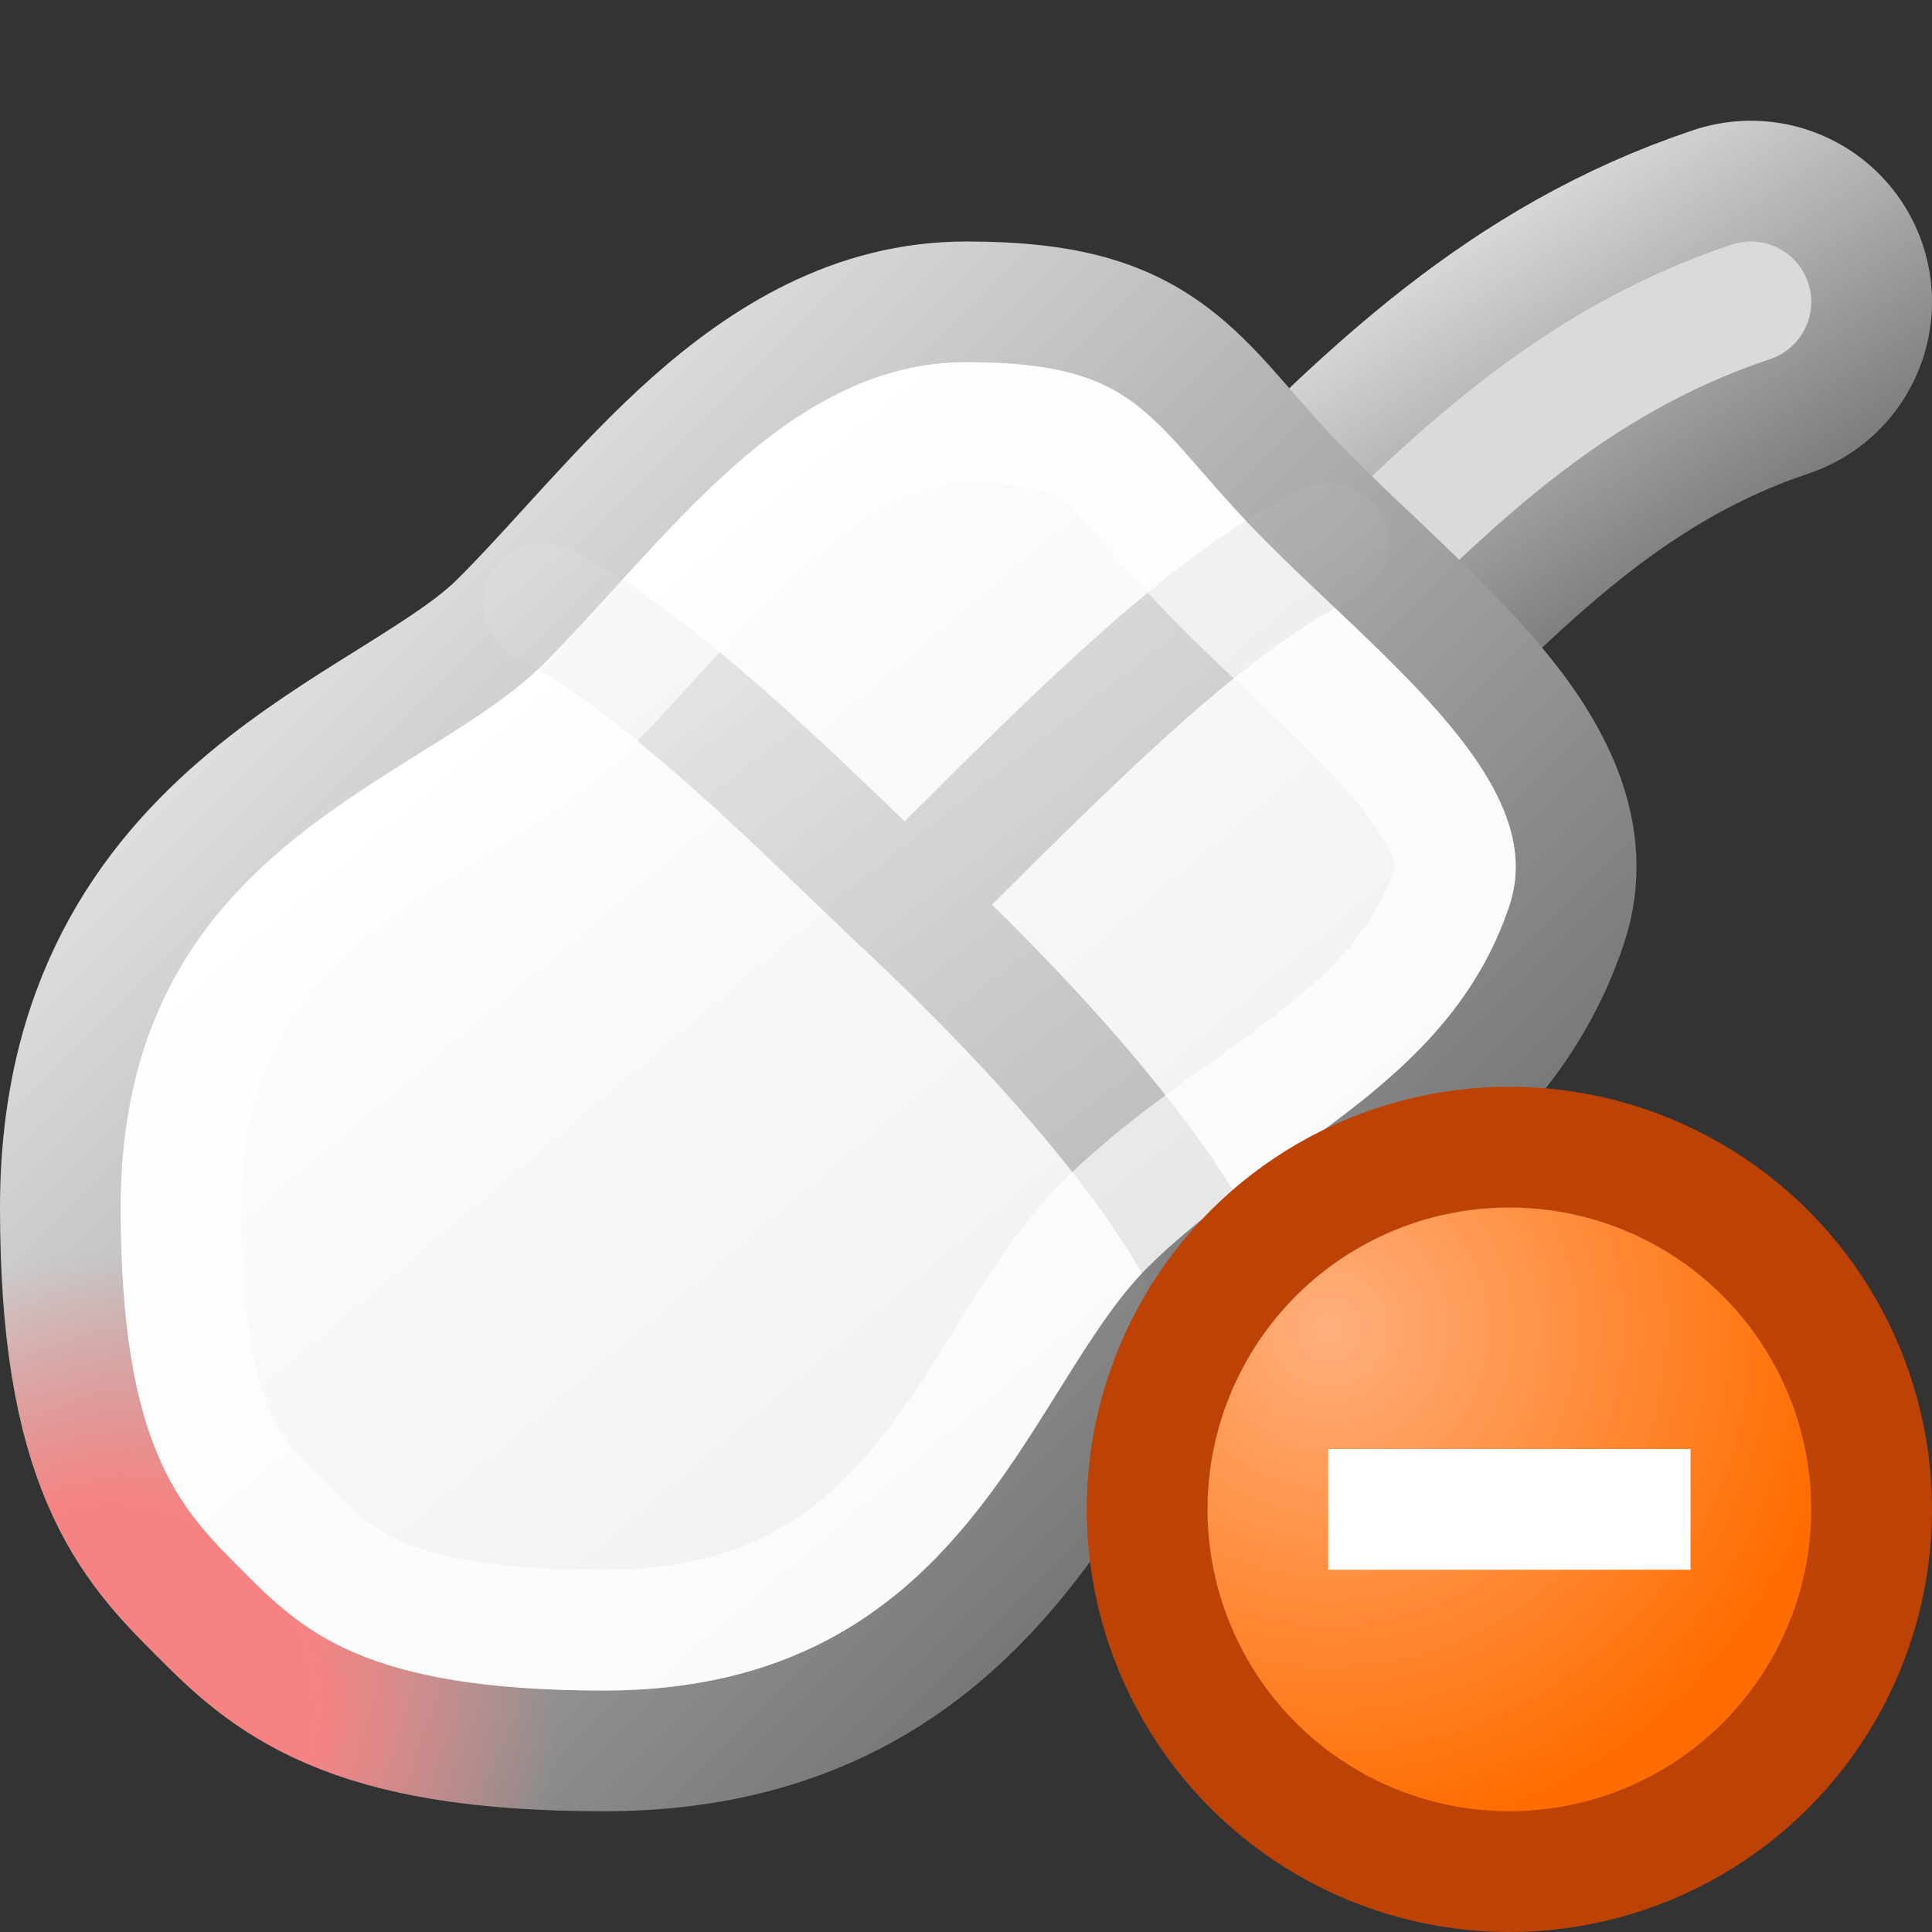 <svg width="16" height="16" viewBox="0 0 16 16" fill="none" xmlns="http://www.w3.org/2000/svg">
<rect x="0" y="0" width="16" height="16" fill="#333333" stroke="none"/>
<path d="M14.5 2.5C13 3 12 4 11 5" stroke="url(#paint0_linear_495_8453)" stroke-width="3" stroke-linecap="round"/>
<path d="M14.5 2.5C13 3 12 4 11 5" stroke="#DADADA" stroke-linecap="round"/>
<path d="M10.854 4.146C10.641 3.934 10.477 3.746 10.324 3.571C10.307 3.552 10.291 3.533 10.275 3.514C10.114 3.33 9.946 3.141 9.75 2.985C9.315 2.636 8.811 2.5 8 2.5C7.071 2.5 6.33 2.968 5.73 3.501C5.429 3.769 5.149 4.067 4.889 4.35C4.831 4.413 4.774 4.476 4.718 4.537C4.519 4.755 4.334 4.959 4.146 5.146C3.944 5.349 3.652 5.538 3.266 5.779C3.247 5.791 3.228 5.803 3.209 5.815C2.853 6.037 2.44 6.295 2.055 6.616C1.214 7.317 0.5 8.324 0.5 10C0.5 11.037 0.629 11.737 0.853 12.259C1.078 12.786 1.385 13.092 1.637 13.344L1.646 13.354L1.656 13.363C1.907 13.615 2.214 13.922 2.741 14.147C3.263 14.371 3.963 14.5 5 14.5C6.676 14.5 7.683 13.787 8.384 12.945C8.705 12.56 8.963 12.147 9.185 11.791C9.197 11.772 9.209 11.753 9.221 11.734C9.462 11.348 9.651 11.056 9.854 10.854C10.076 10.631 10.332 10.431 10.615 10.224C10.703 10.16 10.795 10.094 10.89 10.026C11.09 9.884 11.299 9.734 11.495 9.582C12.088 9.121 12.678 8.546 12.974 7.658C13.231 6.889 12.815 6.197 12.384 5.68C12.088 5.324 11.696 4.953 11.332 4.607C11.162 4.447 10.999 4.292 10.854 4.146Z" fill="url(#paint1_linear_495_8453)"/>
<path d="M10.854 4.146C10.641 3.934 10.477 3.746 10.324 3.571C10.307 3.552 10.291 3.533 10.275 3.514C10.114 3.33 9.946 3.141 9.75 2.985C9.315 2.636 8.811 2.5 8 2.5C7.071 2.5 6.33 2.968 5.73 3.501C5.429 3.769 5.149 4.067 4.889 4.35C4.831 4.413 4.774 4.476 4.718 4.537C4.519 4.755 4.334 4.959 4.146 5.146C3.944 5.349 3.652 5.538 3.266 5.779C3.247 5.791 3.228 5.803 3.209 5.815C2.853 6.037 2.44 6.295 2.055 6.616C1.214 7.317 0.5 8.324 0.5 10C0.5 11.037 0.629 11.737 0.853 12.259C1.078 12.786 1.385 13.092 1.637 13.344L1.646 13.354L1.656 13.363C1.907 13.615 2.214 13.922 2.741 14.147C3.263 14.371 3.963 14.5 5 14.5C6.676 14.5 7.683 13.787 8.384 12.945C8.705 12.56 8.963 12.147 9.185 11.791C9.197 11.772 9.209 11.753 9.221 11.734C9.462 11.348 9.651 11.056 9.854 10.854C10.076 10.631 10.332 10.431 10.615 10.224C10.703 10.16 10.795 10.094 10.89 10.026C11.09 9.884 11.299 9.734 11.495 9.582C12.088 9.121 12.678 8.546 12.974 7.658C13.231 6.889 12.815 6.197 12.384 5.68C12.088 5.324 11.696 4.953 11.332 4.607C11.162 4.447 10.999 4.292 10.854 4.146Z" stroke="url(#paint2_linear_495_8453)"/>
<path d="M10.854 4.146C10.641 3.934 10.477 3.746 10.324 3.571C10.307 3.552 10.291 3.533 10.275 3.514C10.114 3.33 9.946 3.141 9.75 2.985C9.315 2.636 8.811 2.5 8 2.5C7.071 2.5 6.33 2.968 5.73 3.501C5.429 3.769 5.149 4.067 4.889 4.35C4.831 4.413 4.774 4.476 4.718 4.537C4.519 4.755 4.334 4.959 4.146 5.146C3.944 5.349 3.652 5.538 3.266 5.779C3.247 5.791 3.228 5.803 3.209 5.815C2.853 6.037 2.44 6.295 2.055 6.616C1.214 7.317 0.5 8.324 0.5 10C0.5 11.037 0.629 11.737 0.853 12.259C1.078 12.786 1.385 13.092 1.637 13.344L1.646 13.354L1.656 13.363C1.907 13.615 2.214 13.922 2.741 14.147C3.263 14.371 3.963 14.5 5 14.5C6.676 14.5 7.683 13.787 8.384 12.945C8.705 12.56 8.963 12.147 9.185 11.791C9.197 11.772 9.209 11.753 9.221 11.734C9.462 11.348 9.651 11.056 9.854 10.854C10.076 10.631 10.332 10.431 10.615 10.224C10.703 10.16 10.795 10.094 10.89 10.026C11.09 9.884 11.299 9.734 11.495 9.582C12.088 9.121 12.678 8.546 12.974 7.658C13.231 6.889 12.815 6.197 12.384 5.68C12.088 5.324 11.696 4.953 11.332 4.607C11.162 4.447 10.999 4.292 10.854 4.146Z" stroke="url(#paint3_radial_495_8453)"/>
<path opacity="0.5" d="M4.5 5C5.5 5.5 6.788 6.835 7.5 7.5M10 10.5C9.5 9.5 8.339 8.283 7.5 7.5M7.5 7.5C9 6 10 5 11 4.5" stroke="url(#paint4_linear_495_8453)" stroke-linecap="round"/>
<path d="M8 3.5C8.689 3.5 8.935 3.614 9.125 3.765C9.242 3.859 9.355 3.982 9.522 4.173C9.538 4.191 9.554 4.21 9.571 4.229C9.723 4.403 9.908 4.616 10.146 4.854C10.336 5.043 10.524 5.221 10.705 5.392C11.042 5.711 11.356 6.008 11.616 6.32C12.018 6.803 12.103 7.111 12.026 7.342C11.822 7.954 11.412 8.379 10.88 8.793C10.701 8.933 10.521 9.061 10.332 9.196C10.233 9.267 10.131 9.339 10.026 9.416C9.73 9.632 9.424 9.869 9.146 10.146C8.849 10.444 8.601 10.839 8.373 11.204C8.364 11.218 8.355 11.232 8.346 11.246C8.117 11.614 7.892 11.974 7.616 12.305C7.067 12.963 6.324 13.5 5 13.5C4.037 13.5 3.487 13.379 3.134 13.228C2.792 13.081 2.6 12.893 2.354 12.646C2.107 12.4 1.919 12.208 1.772 11.866C1.621 11.513 1.5 10.963 1.5 10C1.5 8.676 2.036 7.933 2.695 7.384C3.026 7.108 3.386 6.883 3.754 6.654C3.768 6.645 3.782 6.636 3.796 6.627C4.161 6.399 4.556 6.151 4.854 5.854C5.059 5.648 5.265 5.421 5.466 5.201C5.52 5.142 5.574 5.083 5.626 5.025C5.883 4.746 6.134 4.481 6.395 4.249C6.92 3.782 7.429 3.5 8 3.5Z" stroke="white" stroke-opacity="0.66"/>
<circle cx="12.5" cy="12.5" r="3" fill="url(#paint5_radial_495_8453)" stroke="#BC4305"/>
<path fill-rule="evenodd" clip-rule="evenodd" d="M14 13H11V12H14V13Z" fill="white"/>
<defs>
<linearGradient id="paint0_linear_495_8453" x1="12" y1="2" x2="14" y2="5" gradientUnits="userSpaceOnUse">
<stop stop-color="#DADADA"/>
<stop offset="1" stop-color="#747474"/>
</linearGradient>
<linearGradient id="paint1_linear_495_8453" x1="3.5" y1="5.5" x2="9" y2="12" gradientUnits="userSpaceOnUse">
<stop stop-color="white"/>
<stop offset="1" stop-color="#F0F0F0"/>
</linearGradient>
<linearGradient id="paint2_linear_495_8453" x1="3" y1="5" x2="10" y2="12" gradientUnits="userSpaceOnUse">
<stop stop-color="#DEDEDE"/>
<stop offset="1" stop-color="#787878"/>
</linearGradient>
<radialGradient id="paint3_radial_495_8453" cx="0" cy="0" r="1" gradientUnits="userSpaceOnUse" gradientTransform="translate(1 14) rotate(-39.806) scale(7.81 8.165)">
<stop offset="0.202" stop-color="#F68382"/>
<stop offset="0.455" stop-color="#F68382" stop-opacity="0"/>
</radialGradient>
<linearGradient id="paint4_linear_495_8453" x1="4" y1="5" x2="9.184" y2="11.637" gradientUnits="userSpaceOnUse">
<stop stop-color="#DEDEDE"/>
<stop offset="1" stop-color="#787878"/>
</linearGradient>
<radialGradient id="paint5_radial_495_8453" cx="0" cy="0" r="1" gradientUnits="userSpaceOnUse" gradientTransform="translate(11 11) rotate(45) scale(4.243)">
<stop stop-color="#FFAF7D"/>
<stop offset="1" stop-color="#FF6D00"/>
</radialGradient>
</defs>
</svg>

